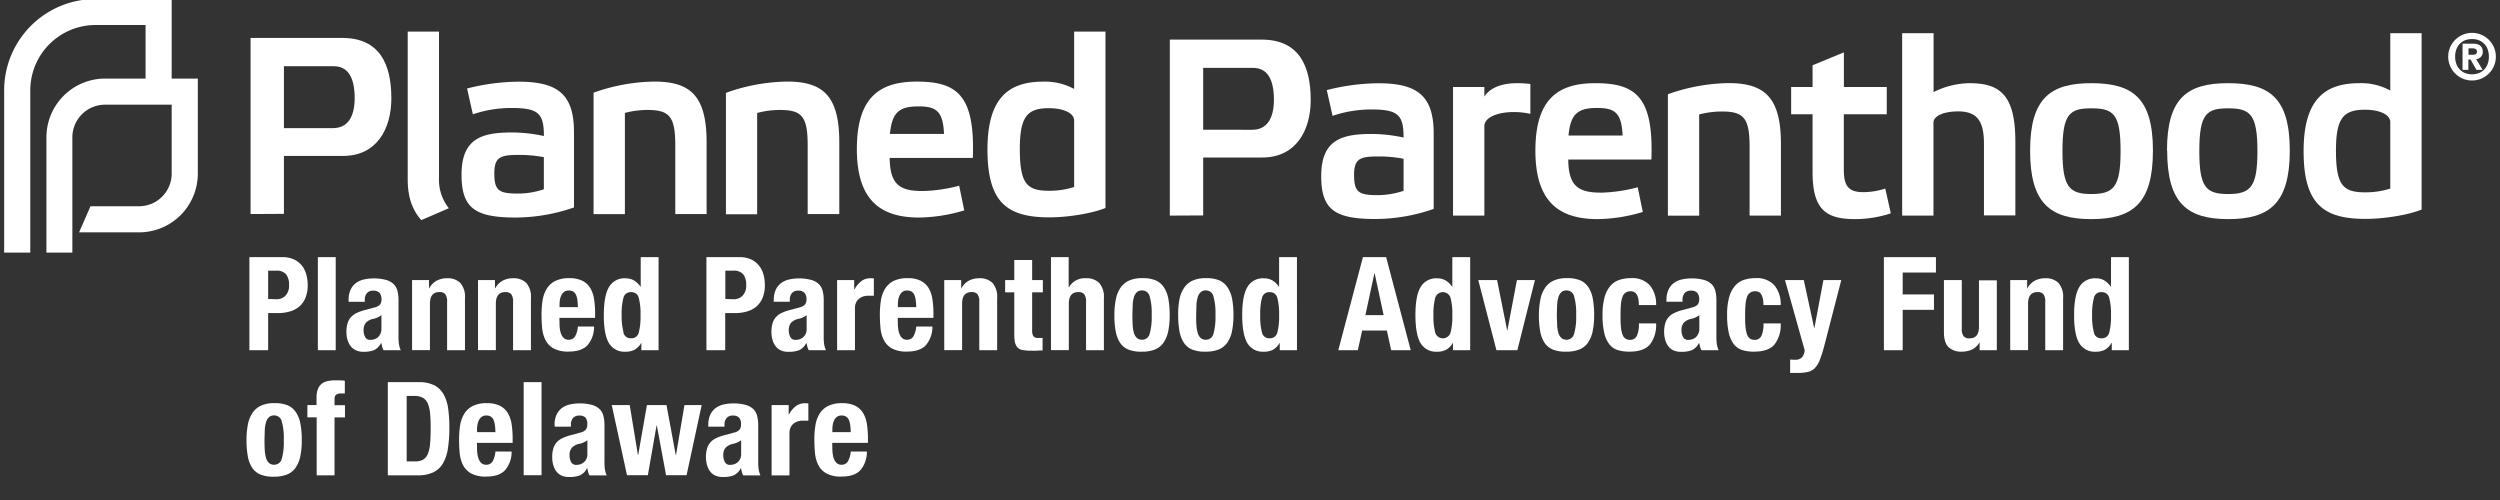 <svg id="Layer_1" data-name="Layer 1" xmlns="http://www.w3.org/2000/svg" viewBox="0 0 700 140"><rect x="0" y="0" width="700" height="140" fill="#333333" stroke="none"/><defs><style>.cls-1{fill:#fff;}</style></defs><title>pp-advocacy-fund-of-delaware-c4-horizontal-outlined</title><g id="PP-Horiz-2"><path class="cls-1" d="M55.39,22V48.6A16.46,16.46,0,0,1,38.93,65.06H22.14l3.2-7.31H38.93a9.15,9.15,0,0,0,9.14-9.15V29.31H29.41a9.16,9.16,0,0,0-9.15,9.14V70.73H13V38.45A16.45,16.45,0,0,1,29.41,22H40.76V7h-14A18.3,18.3,0,0,0,8.48,25.32V70.73H1.16V25.32A25.59,25.59,0,0,1,26.76-.27H48.07V22Z"/><path class="cls-1" d="M249.18,37.5c.57-5.94,2.48-7.71,8-7.71,5,0,6.86,1.34,7.15,7.71H249.18M268.57,52a43.7,43.7,0,0,1-10.12,1.49c-6.3,0-9.27-1.57-9.34-9.27h23.28c.64-17.48-4.32-21.37-15.7-21.37-10.47,0-16.77,4.45-16.77,18.89,0,14.79,7.07,19.17,17.47,19.17a45.55,45.55,0,0,0,12.6-2L268.57,52Z"/><path class="cls-1" d="M79.5,35.88V18.54H93.44c3.82,0,5.87,2.9,5.87,8.92,0,5.58-2.19,8.42-6.08,8.42Zm0,24V43.66H96.06c9.48,0,13.52-7.65,13.52-16.13,0-9.63-3.33-16.91-13.74-16.91H70.16V59.93Z"/><path class="cls-1" d="M122.92,8.85h-8.76V50.17c0,5.24,1.34,8.63,3.81,11.46l7.71-3.33a12.75,12.75,0,0,1-2.76-8.48v-41Z"/><path class="cls-1" d="M152.28,53a22.92,22.92,0,0,1-7.21,1.2c-5.32,0-6.66-.78-6.66-5.65,0-4.61,1.77-5.17,6.73-5.17a36.1,36.1,0,0,1,7.14.63v9Zm8.43-16.13c0-10.76-4.89-14-15.57-14a59.82,59.82,0,0,0-14.36,1.91L132.4,32a33.81,33.81,0,0,1,10.89-1.76c7.5,0,9,1.55,9,7.85a42.23,42.23,0,0,0-8.91-1c-8.42,0-14.15,1.63-14.15,11.82,0,9.4,3.81,12,15.21,12a50.18,50.18,0,0,0,16.28-2.83V36.87Z"/><path class="cls-1" d="M174.92,31.63a24.63,24.63,0,0,1,6.44-.84c6.22,0,7.72,2,7.72,10V59.93h8.77V39.84c0-13-4.53-17-14.65-17a52.55,52.55,0,0,0-17,3.11v34h8.77V31.63Z"/><path class="cls-1" d="M212,31.63a24.59,24.59,0,0,1,6.45-.84c6.22,0,7.7,2,7.7,10V59.93H235V39.84c0-13-4.53-17-14.64-17A52.55,52.55,0,0,0,203.26,26v34H212V31.63Z"/><path class="cls-1" d="M300.76,52.36a22.92,22.92,0,0,1-6.93,1.06c-6.23,0-8.28-1.84-8.28-11.67,0-9,2-11.46,8.13-11.46,4,0,7.08,1.34,7.08,3.46V52.36Zm8.77-43.51h-8.77V24.91a17,17,0,0,0-8.64-2.05c-9.62,0-15.63,4.45-15.63,19,0,14.79,5.44,19,17.34,19,5.16,0,11.81-1.06,15.7-2.62V8.85Z"/><path class="cls-1" d="M336.89,36.32V19h13.94c3.81,0,5.87,2.89,5.87,8.91,0,5.59-2.2,8.43-6.08,8.43Zm0,24V44.1h16.55C362.92,44.1,367,36.46,367,28c0-9.62-3.33-16.91-13.73-16.91H327.55V60.37Z"/><path class="cls-1" d="M393,53.43a22.93,22.93,0,0,1-7.22,1.21c-5.3,0-6.64-.78-6.64-5.66,0-4.61,1.76-5.17,6.72-5.17a36,36,0,0,1,7.14.64v9Zm8.43-16.12c0-10.76-4.89-14-15.57-14a59.72,59.72,0,0,0-14.36,1.92l1.62,7.21A33.86,33.86,0,0,1,384,30.65c7.5,0,9,1.56,9,7.86a42.92,42.92,0,0,0-8.92-1c-8.41,0-14.14,1.62-14.14,11.81,0,9.41,3.82,12,15.21,12a50.13,50.13,0,0,0,16.28-2.82V37.31Z"/><path class="cls-1" d="M406.85,60.37h8.77v-25c0-2.62,3.9-4,8.28-4a22.35,22.35,0,0,1,4.6.5V23.51a33.43,33.43,0,0,0-3.68-.22c-5.16,0-7.93,1.77-9.2,3.75V24.36h-8.77v36Z"/><path class="cls-1" d="M439.18,37.94c.56-5.94,2.48-7.71,8-7.71,5,0,6.86,1.34,7.15,7.71H439.18m19.38,14.5a43.73,43.73,0,0,1-10.11,1.5c-6.3,0-9.27-1.56-9.34-9.28h23.28c.63-17.48-4.32-21.37-15.72-21.37-10.46,0-16.76,4.46-16.76,18.89,0,14.79,7.07,19.17,17.47,19.17a45.54,45.54,0,0,0,12.6-2l-1.42-6.94Z"/><path class="cls-1" d="M475.73,32.06a24.63,24.63,0,0,1,6.44-.84c6.23,0,7.72,2,7.72,10V60.37h8.77V40.27c0-12.94-4.53-17-14.65-17a52.49,52.49,0,0,0-17,3.12v34h8.76V32.06Z"/><path class="cls-1" d="M528.29,32V24.36h-12v-9.7l-8.77,3.61v6.09h-6V32h6V48.27c0,10.69,4,13.08,12,13.08a31.86,31.86,0,0,0,9.91-1.62l-1.56-6.93a19.86,19.86,0,0,1-6.15,1c-4.24,0-5.45-1.84-5.45-6.3V32Z"/><path class="cls-1" d="M564.3,39.64c0-13.45-4.6-16.35-13-16.35a23.31,23.31,0,0,0-9.9,2.49V9.29H532.6V60.37h8.77v-26c0-2.12,3.33-3.18,6.93-3.18,5.66,0,7.21,3.18,7.21,9.13v20h8.79V39.64"/><path class="cls-1" d="M577.49,42.33c0-10.33,1.91-12,8.06-12,6.3,0,8.21,1.63,8.21,12,0,10-1.91,12-8.21,12-6.15,0-8.06-2-8.06-12m-9.06-.15c0,14.79,5.66,19.17,17.12,19.17,11.61,0,17.27-4.38,17.27-19.17s-5.73-18.89-17.27-18.89c-11.39,0-17.12,4.18-17.12,18.89"/><path class="cls-1" d="M615.81,42.33c0-10.33,1.91-12,8.07-12s8.2,1.63,8.2,12c0,10-1.9,12-8.2,12s-8.07-2-8.07-12m-9-.15c0,14.79,5.66,19.17,17.12,19.17S641.14,57,641.14,42.18s-5.73-18.89-17.26-18.89-17.12,4.18-17.12,18.89"/><path class="cls-1" d="M669.28,52.8a23.24,23.24,0,0,1-6.93,1.06c-6.23,0-8.28-1.84-8.28-11.68,0-9,2-11.46,8.13-11.46,4,0,7.08,1.34,7.08,3.47V52.8Zm8.77-43.51h-8.77V25.35a16.81,16.81,0,0,0-8.63-2.06c-9.63,0-15.64,4.46-15.64,19,0,14.78,5.45,19,17.34,19,5.16,0,11.81-1.05,15.7-2.61V9.29Z"/><path class="cls-1" d="M691.14,15.32h1.2c.71,0,1.21-.13,1.21-.9s-.78-.89-1.37-.89h-1v1.79Zm-1.63-3.1h2.85c1.91,0,2.82.81,2.82,2.28a2,2,0,0,1-1.86,2.06l1.82,3H693.4l-1.64-2.9h-.62v2.9h-1.63V12.22Zm2.66,8.58c2.81,0,4.72-1.91,4.72-4.93s-1.91-4.94-4.72-4.94-4.73,1.91-4.73,4.94,1.92,4.93,4.73,4.93Zm0-11.6a6.67,6.67,0,1,1-6.67,6.67,6.67,6.67,0,0,1,6.67-6.67Z"/></g><path class="cls-1" d="M79,72a7.6,7.6,0,0,1,3.38.67,6.11,6.11,0,0,1,2.21,1.78,6.75,6.75,0,0,1,1.2,2.5,11.45,11.45,0,0,1,.37,2.86,9.32,9.32,0,0,1-.6,3.5,6.52,6.52,0,0,1-1.68,2.45,7,7,0,0,1-2.61,1.42,11.4,11.4,0,0,1-3.4.48H75.08v10.4H69.83V72Zm-1.6,11.79a3.46,3.46,0,0,0,2.53-1,4,4,0,0,0,1-3,4.61,4.61,0,0,0-.84-3,3.45,3.45,0,0,0-2.81-1H75.08v7.92Z"/><path class="cls-1" d="M94,72V98.06h-5V72Z"/><path class="cls-1" d="M97.61,84a6.54,6.54,0,0,1,.55-2.86,5,5,0,0,1,1.47-1.87,6,6,0,0,1,2.19-1,11.6,11.6,0,0,1,2.69-.31,12.52,12.52,0,0,1,3.65.44,5,5,0,0,1,2.15,1.24,4.2,4.2,0,0,1,1,1.92,10.27,10.27,0,0,1,.27,2.43V94.26a14.57,14.57,0,0,0,.13,2.16,7.39,7.39,0,0,0,.5,1.64h-4.82a4.51,4.51,0,0,1-.39-1c-.08-.36-.16-.7-.23-1h-.08a4.32,4.32,0,0,1-2,2,8.31,8.31,0,0,1-3,.45A5,5,0,0,1,99.51,98a3.82,3.82,0,0,1-1.46-1.26,5.61,5.61,0,0,1-.81-1.81A8,8,0,0,1,97,93a8.45,8.45,0,0,1,.29-2.39,4.61,4.61,0,0,1,.89-1.72,5,5,0,0,1,1.54-1.18,11.71,11.71,0,0,1,2.24-.84l2.85-.77a3,3,0,0,0,1.57-.8,2.26,2.26,0,0,0,.44-1.5,2.73,2.73,0,0,0-.53-1.77,2.27,2.27,0,0,0-1.81-.64,2.17,2.17,0,0,0-1.75.7,2.78,2.78,0,0,0-.59,1.86v.55H97.61Zm8.1,4.91a7.67,7.67,0,0,1-1.06.35,3.9,3.9,0,0,0-2.19,1.09,3.09,3.09,0,0,0-.65,2.08,4,4,0,0,0,.43,1.94,1.55,1.55,0,0,0,1.46.8,3.64,3.64,0,0,0,1.06-.16,3.06,3.06,0,0,0,1-.53,2.83,2.83,0,0,0,.74-1,3,3,0,0,0,.3-1.39V88.24A4.71,4.71,0,0,1,105.71,88.88Z"/><path class="cls-1" d="M120.12,78.42v2.3h.07a5.09,5.09,0,0,1,2.08-2.13,6.17,6.17,0,0,1,2.92-.68,5,5,0,0,1,3.71,1.32,5.93,5.93,0,0,1,1.29,4.27V98.06h-5V84.52a3.41,3.41,0,0,0-.51-2.14,2,2,0,0,0-1.64-.6c-1.78,0-2.66,1.09-2.66,3.25v13h-5V78.42Z"/><path class="cls-1" d="M138.59,78.42v2.3h.07a5.15,5.15,0,0,1,2.08-2.13,6.17,6.17,0,0,1,2.92-.68,5,5,0,0,1,3.71,1.32,5.93,5.93,0,0,1,1.29,4.27V98.06h-5V84.52a3.41,3.41,0,0,0-.51-2.14,2.07,2.07,0,0,0-1.65-.6c-1.77,0-2.66,1.09-2.66,3.25v13h-5V78.42Z"/><path class="cls-1" d="M156.67,90.58a11.83,11.83,0,0,0,.12,1.7,6.1,6.1,0,0,0,.42,1.46,2.87,2.87,0,0,0,.77,1,1.81,1.81,0,0,0,1.17.38,2,2,0,0,0,1.86-.91,6.63,6.63,0,0,0,.8-2.78h4.53a7.87,7.87,0,0,1-1.83,5.22c-1.12,1.2-2.88,1.79-5.29,1.79a8.34,8.34,0,0,1-4.27-.91,5.63,5.63,0,0,1-2.26-2.41,9.47,9.47,0,0,1-.9-3.36c-.11-1.24-.16-2.48-.16-3.72a26,26,0,0,1,.27-3.8A9,9,0,0,1,153,81a5.91,5.91,0,0,1,2.35-2.27,8.53,8.53,0,0,1,4.09-.84,8,8,0,0,1,3.59.71,5.44,5.44,0,0,1,2.21,2,8.45,8.45,0,0,1,1.1,3.14,27,27,0,0,1,.29,4.11V89h-10Zm5-6.55a5.42,5.42,0,0,0-.39-1.46,2.11,2.11,0,0,0-.76-.92,2.4,2.4,0,0,0-1.26-.31,2.16,2.16,0,0,0-1.26.35,2.58,2.58,0,0,0-.79.91,4.91,4.91,0,0,0-.42,1.26,8.16,8.16,0,0,0-.12,1.39V86h5.14C161.79,85.26,161.74,84.6,161.67,84Z"/><path class="cls-1" d="M179.55,96a5,5,0,0,1-1.88,1.93,5.44,5.44,0,0,1-2.58.55,5,5,0,0,1-4.56-2.37q-1.46-2.37-1.46-7.85t1.46-7.9a4.93,4.93,0,0,1,4.56-2.43,4.75,4.75,0,0,1,2.43.59,5.75,5.75,0,0,1,1.81,1.75h.07V72h5V98.06h-4.82V96Zm-5-2.9a2.06,2.06,0,0,0,2.14,1.62,2.08,2.08,0,0,0,2.17-1.62,17.77,17.77,0,0,0,.49-4.84,17.68,17.68,0,0,0-.49-4.83,2.08,2.08,0,0,0-2.17-1.63,2.06,2.06,0,0,0-2.14,1.63,17.68,17.68,0,0,0-.49,4.83A17.77,17.77,0,0,0,174.6,93.08Z"/><path class="cls-1" d="M207,72a7.6,7.6,0,0,1,3.38.67,6.11,6.11,0,0,1,2.21,1.78,6.75,6.75,0,0,1,1.2,2.5,11,11,0,0,1,.37,2.86,9.32,9.32,0,0,1-.6,3.5,6.52,6.52,0,0,1-1.68,2.45,7,7,0,0,1-2.61,1.42,11.4,11.4,0,0,1-3.4.48h-2.81v10.4H197.8V72Zm-1.6,11.79a3.46,3.46,0,0,0,2.53-1,4,4,0,0,0,1-3,4.61,4.61,0,0,0-.84-3,3.44,3.44,0,0,0-2.81-1h-2.19v7.92Z"/><path class="cls-1" d="M216.66,84a6.69,6.69,0,0,1,.55-2.86,5.11,5.11,0,0,1,1.48-1.87,6,6,0,0,1,2.19-1,11.51,11.51,0,0,1,2.68-.31,12.48,12.48,0,0,1,3.65.44,5.07,5.07,0,0,1,2.16,1.24,4.29,4.29,0,0,1,1,1.92,10.27,10.27,0,0,1,.27,2.43V94.26a13.31,13.31,0,0,0,.13,2.16,7.34,7.34,0,0,0,.49,1.64h-4.82a4,4,0,0,1-.38-1c-.09-.36-.17-.7-.24-1h-.07a4.34,4.34,0,0,1-2,2,8.25,8.25,0,0,1-3,.45,5,5,0,0,1-2.23-.45,3.89,3.89,0,0,1-1.46-1.26,5.81,5.81,0,0,1-.8-1.81,8.06,8.06,0,0,1-.26-2,8.83,8.83,0,0,1,.29-2.39,4.52,4.52,0,0,1,2.43-2.9,11.57,11.57,0,0,1,2.25-.84l2.84-.77a3,3,0,0,0,1.57-.8,2.26,2.26,0,0,0,.44-1.5,2.73,2.73,0,0,0-.53-1.77,2.23,2.23,0,0,0-1.8-.64,2.19,2.19,0,0,0-1.76.7,2.78,2.78,0,0,0-.58,1.86v.55h-4.53Zm8.11,4.91a8.14,8.14,0,0,1-1.06.35,3.9,3.9,0,0,0-2.19,1.09,3.09,3.09,0,0,0-.66,2.08,4,4,0,0,0,.44,1.94,1.54,1.54,0,0,0,1.46.8,3.69,3.69,0,0,0,1.06-.16,2.84,2.84,0,0,0,1.75-1.48,3.13,3.13,0,0,0,.29-1.39V88.24A4.45,4.45,0,0,1,224.77,88.88Z"/><path class="cls-1" d="M239.17,78.42v2.63h.08a7.09,7.09,0,0,1,1.86-2.28,4.18,4.18,0,0,1,2.66-.86l.46,0a3.25,3.25,0,0,1,.45.06V82.8l-.78,0-.79,0a5,5,0,0,0-1.31.18,3.59,3.59,0,0,0-1.2.61,2.89,2.89,0,0,0-.88,1.09,3.75,3.75,0,0,0-.33,1.66V98.06h-5V78.42Z"/><path class="cls-1" d="M251.4,90.58a10.55,10.55,0,0,0,.13,1.7,5.3,5.3,0,0,0,.42,1.46,2.84,2.84,0,0,0,.76,1,1.85,1.85,0,0,0,1.17.38,2,2,0,0,0,1.86-.91,6.77,6.77,0,0,0,.81-2.78h4.52a7.87,7.87,0,0,1-1.82,5.22c-1.12,1.2-2.89,1.79-5.3,1.79a8.39,8.39,0,0,1-4.27-.91,5.69,5.69,0,0,1-2.26-2.41,9.46,9.46,0,0,1-.89-3.36c-.11-1.24-.17-2.48-.17-3.72a24.71,24.71,0,0,1,.28-3.8A9,9,0,0,1,247.73,81a6,6,0,0,1,2.35-2.27,8.55,8.55,0,0,1,4.09-.84,8,8,0,0,1,3.6.71,5.51,5.51,0,0,1,2.21,2,8.44,8.44,0,0,1,1.09,3.14,25.8,25.8,0,0,1,.29,4.11V89h-10Zm5-6.55a5.09,5.09,0,0,0-.38-1.46,2.13,2.13,0,0,0-.77-.92,2.4,2.4,0,0,0-1.26-.31,2.16,2.16,0,0,0-1.26.35,2.46,2.46,0,0,0-.78.91,4.25,4.25,0,0,0-.42,1.26,7.27,7.27,0,0,0-.13,1.39V86h5.15C256.52,85.26,256.47,84.6,256.4,84Z"/><path class="cls-1" d="M269.13,78.42v2.3h.07a5.09,5.09,0,0,1,2.08-2.13,6.17,6.17,0,0,1,2.92-.68,5,5,0,0,1,3.71,1.32,5.93,5.93,0,0,1,1.29,4.27V98.06h-5V84.52a3.41,3.41,0,0,0-.51-2.14,2,2,0,0,0-1.64-.6c-1.78,0-2.66,1.09-2.66,3.25v13h-5V78.42Z"/><path class="cls-1" d="M289,72.8v5.62H292v3.43H289V92.48a3,3,0,0,0,.34,1.66,1.71,1.71,0,0,0,1.45.49l.58,0,.55,0v3.5c-.56,0-1.1,0-1.63.06s-1.07,0-1.66,0a12,12,0,0,1-2.39-.2,2.41,2.41,0,0,1-1.42-.8,3.46,3.46,0,0,1-.68-1.59A14.25,14.25,0,0,1,284,93.1V81.85h-2.56V78.42H284V72.8Z"/><path class="cls-1" d="M299.23,72v8.43h.07a5.11,5.11,0,0,1,4.79-2.52,5,5,0,0,1,3.7,1.32,5.93,5.93,0,0,1,1.3,4.27V98.06h-5V84.52a3.41,3.41,0,0,0-.51-2.14,2,2,0,0,0-1.64-.6c-1.78,0-2.67,1.09-2.67,3.25v13h-5V72Z"/><path class="cls-1" d="M312.44,83.79a8.56,8.56,0,0,1,1.31-3.23,5.9,5.9,0,0,1,2.39-2,8.74,8.74,0,0,1,3.63-.68,9.38,9.38,0,0,1,3.76.6,5.33,5.33,0,0,1,2.38,2,8.86,8.86,0,0,1,1.24,3.25,24.93,24.93,0,0,1,.36,4.52,22,22,0,0,1-.4,4.46,8.87,8.87,0,0,1-1.31,3.23,5.47,5.47,0,0,1-2.39,1.91,9.51,9.51,0,0,1-3.64.62A9.65,9.65,0,0,1,316,97.9a5.23,5.23,0,0,1-2.37-1.9,8.62,8.62,0,0,1-1.24-3.25,25,25,0,0,1-.36-4.51A21.88,21.88,0,0,1,312.44,83.79ZM317.15,91a9.33,9.33,0,0,0,.34,2.19,3.18,3.18,0,0,0,.82,1.42,2.08,2.08,0,0,0,1.46.51,2.13,2.13,0,0,0,2.12-1.6,17.11,17.11,0,0,0,.58-5.3,17,17,0,0,0-.58-5.29,2.14,2.14,0,0,0-2.12-1.61,2.08,2.08,0,0,0-1.46.51,3.21,3.21,0,0,0-.82,1.43,9.33,9.33,0,0,0-.34,2.19c0,.85-.08,1.77-.08,2.77S317.1,90.16,317.15,91Z"/><path class="cls-1" d="M330.25,83.79a8.56,8.56,0,0,1,1.32-3.23,5.77,5.77,0,0,1,2.39-2,8.68,8.68,0,0,1,3.63-.68,9.42,9.42,0,0,1,3.76.6,5.25,5.25,0,0,1,2.37,2A8.69,8.69,0,0,1,345,83.72a24,24,0,0,1,.37,4.52,22.72,22.72,0,0,1-.4,4.46,8.7,8.7,0,0,1-1.32,3.23,5.41,5.41,0,0,1-2.39,1.91,9.46,9.46,0,0,1-3.63.62,9.65,9.65,0,0,1-3.76-.56,5.13,5.13,0,0,1-2.37-1.9,8.46,8.46,0,0,1-1.24-3.25,24.1,24.1,0,0,1-.37-4.51A21.88,21.88,0,0,1,330.25,83.79ZM335,91a9.29,9.29,0,0,0,.35,2.19,3.09,3.09,0,0,0,.82,1.42,2,2,0,0,0,1.46.51,2.14,2.14,0,0,0,2.12-1.6,17.43,17.43,0,0,0,.58-5.3,17.35,17.35,0,0,0-.58-5.29,2.14,2.14,0,0,0-2.12-1.61,2,2,0,0,0-1.46.51,3.12,3.12,0,0,0-.82,1.43,9.29,9.29,0,0,0-.35,2.19c0,.85-.07,1.77-.07,2.77S334.91,90.16,335,91Z"/><path class="cls-1" d="M358.29,96a4.9,4.9,0,0,1-1.87,1.93,5.47,5.47,0,0,1-2.58.55,5,5,0,0,1-4.56-2.37q-1.45-2.37-1.46-7.85t1.46-7.9a4.93,4.93,0,0,1,4.56-2.43,4.75,4.75,0,0,1,2.43.59,5.75,5.75,0,0,1,1.81,1.75h.07V72h5V98.06h-4.82V96Zm-4.94-2.9a2.06,2.06,0,0,0,2.13,1.62,2.09,2.09,0,0,0,2.18-1.62,17.77,17.77,0,0,0,.49-4.84,17.68,17.68,0,0,0-.49-4.83,2.09,2.09,0,0,0-2.18-1.63,2.05,2.05,0,0,0-2.13,1.63,17.68,17.68,0,0,0-.49,4.83A17.77,17.77,0,0,0,353.35,93.08Z"/><path class="cls-1" d="M388.12,72,395,98.06h-5.47l-1.21-5.51H381.4l-1.21,5.51h-5.47L381.62,72Zm-.7,16.24L384.9,76.53h-.07l-2.52,11.71Z"/><path class="cls-1" d="M406.8,96a5,5,0,0,1-1.88,1.93,5.4,5.4,0,0,1-2.57.55,5,5,0,0,1-4.57-2.37q-1.45-2.37-1.46-7.85t1.46-7.9a5,5,0,0,1,4.57-2.43,4.72,4.72,0,0,1,2.42.59,5.65,5.65,0,0,1,1.81,1.75h.07V72h5V98.06h-4.82V96Zm-4.95-2.9a2.24,2.24,0,0,0,4.31,0,17.77,17.77,0,0,0,.49-4.84,17.68,17.68,0,0,0-.49-4.83,2.24,2.24,0,0,0-4.31,0,18.09,18.09,0,0,0-.49,4.83A18.18,18.18,0,0,0,401.85,93.08Z"/><path class="cls-1" d="M429.78,78.42l-4.92,19.64H419l-5.08-19.64h5.26L422,92.48h.07l2.67-14.06Z"/><path class="cls-1" d="M431.33,83.79a8.4,8.4,0,0,1,1.31-3.23,5.9,5.9,0,0,1,2.39-2,8.74,8.74,0,0,1,3.63-.68,9.42,9.42,0,0,1,3.76.6,5.25,5.25,0,0,1,2.37,2A8.69,8.69,0,0,1,446,83.72a24.93,24.93,0,0,1,.36,4.52,22,22,0,0,1-.4,4.46,8.87,8.87,0,0,1-1.31,3.23,5.44,5.44,0,0,1-2.4,1.91,9.42,9.42,0,0,1-3.63.62,9.65,9.65,0,0,1-3.76-.56,5.23,5.23,0,0,1-2.37-1.9,8.62,8.62,0,0,1-1.24-3.25,25,25,0,0,1-.36-4.51A21.88,21.88,0,0,1,431.33,83.79ZM436,91a9.33,9.33,0,0,0,.34,2.19,3.18,3.18,0,0,0,.82,1.42,2.06,2.06,0,0,0,1.46.51,2.13,2.13,0,0,0,2.12-1.6,17.11,17.11,0,0,0,.58-5.3,17,17,0,0,0-.58-5.29,2.14,2.14,0,0,0-2.12-1.61,2.06,2.06,0,0,0-1.46.51,3.21,3.21,0,0,0-.82,1.43,9.33,9.33,0,0,0-.34,2.19c-.05.85-.08,1.77-.08,2.77S436,90.16,436,91Z"/><path class="cls-1" d="M458.8,84.08a4.85,4.85,0,0,0-.33-1.26,2.3,2.3,0,0,0-.67-.91,1.85,1.85,0,0,0-1.17-.35,2.28,2.28,0,0,0-2.37,1.66,8.58,8.58,0,0,0-.41,2.08c-.07.84-.1,1.83-.1,3s0,2.26.1,3.12a9.14,9.14,0,0,0,.41,2.14,2.42,2.42,0,0,0,.82,1.22,2.31,2.31,0,0,0,1.37.38,2,2,0,0,0,1.86-1.1,7.78,7.78,0,0,0,.58-3.5h4.82a8.88,8.88,0,0,1-1.73,5.9q-1.74,2-5.75,2a10.9,10.9,0,0,1-3.31-.45,4.87,4.87,0,0,1-2.33-1.65,8.24,8.24,0,0,1-1.41-3.17,22.21,22.21,0,0,1-.47-5,18.17,18.17,0,0,1,.58-5,8.24,8.24,0,0,1,1.64-3.17,5.68,5.68,0,0,1,2.52-1.66,10.31,10.31,0,0,1,3.22-.48,6.58,6.58,0,0,1,5.27,2,8.17,8.17,0,0,1,1.77,5.54h-4.82A11,11,0,0,0,458.8,84.08Z"/><path class="cls-1" d="M466.62,84a6.54,6.54,0,0,1,.55-2.86,5,5,0,0,1,1.47-1.87,6,6,0,0,1,2.19-1,11.6,11.6,0,0,1,2.69-.31,12.52,12.52,0,0,1,3.65.44,5,5,0,0,1,2.15,1.24,4.2,4.2,0,0,1,1,1.92,10.27,10.27,0,0,1,.27,2.43V94.26a14.57,14.57,0,0,0,.13,2.16,7.9,7.9,0,0,0,.49,1.64h-4.81a4.51,4.51,0,0,1-.39-1c-.08-.36-.16-.7-.23-1h-.08a4.32,4.32,0,0,1-2,2,8.31,8.31,0,0,1-3,.45,5,5,0,0,1-2.22-.45,3.82,3.82,0,0,1-1.46-1.26,5.61,5.61,0,0,1-.81-1.81,8,8,0,0,1-.25-2,8.45,8.45,0,0,1,.29-2.39,4.61,4.61,0,0,1,.89-1.72,4.86,4.86,0,0,1,1.54-1.18,11.71,11.71,0,0,1,2.24-.84l2.85-.77a3,3,0,0,0,1.57-.8,2.26,2.26,0,0,0,.44-1.5,2.73,2.73,0,0,0-.53-1.77,2.27,2.27,0,0,0-1.81-.64,2.17,2.17,0,0,0-1.75.7,2.78,2.78,0,0,0-.59,1.86v.55h-4.52Zm8.1,4.91a7.67,7.67,0,0,1-1.06.35,3.9,3.9,0,0,0-2.19,1.09,3.09,3.09,0,0,0-.65,2.08,4,4,0,0,0,.43,1.94,1.55,1.55,0,0,0,1.46.8,3.64,3.64,0,0,0,1.06-.16,3.06,3.06,0,0,0,1-.53,2.83,2.83,0,0,0,.74-1,3,3,0,0,0,.3-1.39V88.24A4.71,4.71,0,0,1,474.72,88.88Z"/><path class="cls-1" d="M493.68,84.08a4.85,4.85,0,0,0-.33-1.26,2.21,2.21,0,0,0-.67-.91,1.83,1.83,0,0,0-1.17-.35,2.28,2.28,0,0,0-2.37,1.66,8.16,8.16,0,0,0-.4,2.08c-.08.84-.11,1.83-.11,3s0,2.26.11,3.12a8.69,8.69,0,0,0,.4,2.14,2.49,2.49,0,0,0,.82,1.22,2.31,2.31,0,0,0,1.37.38,2,2,0,0,0,1.86-1.1,7.78,7.78,0,0,0,.58-3.5h4.82a8.88,8.88,0,0,1-1.73,5.9c-1.16,1.35-3.07,2-5.75,2a10.79,10.79,0,0,1-3.3-.45,4.85,4.85,0,0,1-2.34-1.65,8.24,8.24,0,0,1-1.41-3.17,22.21,22.21,0,0,1-.47-5,18.17,18.17,0,0,1,.58-5,8.12,8.12,0,0,1,1.65-3.17,5.6,5.6,0,0,1,2.51-1.66,10.31,10.31,0,0,1,3.22-.48,6.58,6.58,0,0,1,5.27,2,8.17,8.17,0,0,1,1.77,5.54h-4.82A11,11,0,0,0,493.68,84.08Z"/><path class="cls-1" d="M502.6,100.72a2.45,2.45,0,0,0,2-.72,3.48,3.48,0,0,0,.71-1.94l-5.51-19.64h5.26L508,92H508l2.56-13.58h5l-4.74,18.33a38,38,0,0,1-1.26,4,6.83,6.83,0,0,1-1.42,2.33,4,4,0,0,1-2,1.08,13.62,13.62,0,0,1-2.9.26h-2v-3.76A8.26,8.26,0,0,0,502.6,100.72Z"/><path class="cls-1" d="M542.06,72v4.31h-9.31v6.13h8.76v4.31h-8.76V98.06h-5.26V72Z"/><path class="cls-1" d="M554.3,95.76a4.79,4.79,0,0,1-2.08,2.08,6.66,6.66,0,0,1-2.92.62,5.11,5.11,0,0,1-3.71-1.26c-.86-.84-1.29-2.24-1.29-4.21V78.42h5V92a3.37,3.37,0,0,0,.51,2.14,2,2,0,0,0,1.64.6c1.78,0,2.66-1.08,2.66-3.25v-13h5V98.06h-4.82v-2.3Z"/><path class="cls-1" d="M567.6,78.42v2.3h.07a5.09,5.09,0,0,1,2.08-2.13,6.17,6.17,0,0,1,2.92-.68,5,5,0,0,1,3.71,1.32,5.93,5.93,0,0,1,1.29,4.27V98.06h-5V84.52a3.41,3.41,0,0,0-.51-2.14,2,2,0,0,0-1.64-.6c-1.78,0-2.66,1.09-2.66,3.25v13h-5V78.42Z"/><path class="cls-1" d="M591.23,96a5,5,0,0,1-1.88,1.93,5.4,5.4,0,0,1-2.57.55,5,5,0,0,1-4.57-2.37q-1.46-2.37-1.46-7.85t1.46-7.9a5,5,0,0,1,4.57-2.43,4.75,4.75,0,0,1,2.43.59,5.73,5.73,0,0,1,1.8,1.75h.07V72h5V98.06H591.3V96Zm-4.94-2.9a2,2,0,0,0,2.13,1.62,2.08,2.08,0,0,0,2.17-1.62,17.77,17.77,0,0,0,.49-4.84,17.68,17.68,0,0,0-.49-4.83,2.08,2.08,0,0,0-2.17-1.63,2,2,0,0,0-2.13,1.63,17.61,17.61,0,0,0-.5,4.83A17.69,17.69,0,0,0,586.29,93.08Z"/><path class="cls-1" d="M69.42,118.79a8.56,8.56,0,0,1,1.32-3.23,5.83,5.83,0,0,1,2.39-2,8.68,8.68,0,0,1,3.63-.68,9.42,9.42,0,0,1,3.76.6,5.25,5.25,0,0,1,2.37,2,8.52,8.52,0,0,1,1.24,3.25,24,24,0,0,1,.37,4.52,22.72,22.72,0,0,1-.4,4.46,8.7,8.7,0,0,1-1.32,3.23,5.41,5.41,0,0,1-2.39,1.91,9.42,9.42,0,0,1-3.63.62A9.65,9.65,0,0,1,73,132.9a5.13,5.13,0,0,1-2.37-1.9,8.46,8.46,0,0,1-1.24-3.25,24.1,24.1,0,0,1-.37-4.51A22.61,22.61,0,0,1,69.42,118.79ZM74.13,126a9.84,9.84,0,0,0,.35,2.19,3.09,3.09,0,0,0,.82,1.42,2.06,2.06,0,0,0,1.46.51,2.14,2.14,0,0,0,2.12-1.6,17.11,17.11,0,0,0,.58-5.3,17,17,0,0,0-.58-5.29,2.14,2.14,0,0,0-2.12-1.61,2.06,2.06,0,0,0-1.46.51,3.12,3.12,0,0,0-.82,1.43,9.84,9.84,0,0,0-.35,2.19c0,.85-.07,1.77-.07,2.77S74.08,125.16,74.13,126Z"/><path class="cls-1" d="M86.07,116.85v-3.43h2.56V111.2A6.09,6.09,0,0,1,89,109,3.53,3.53,0,0,1,90,107.51a4,4,0,0,1,1.66-.78,9.18,9.18,0,0,1,2.19-.24c.9,0,1.8,0,2.7.11v3.57a3.49,3.49,0,0,0-.51,0H95.6a2.41,2.41,0,0,0-1.5.36,1.51,1.51,0,0,0-.43,1.21v1.71h2.92v3.43H93.67v16.21h-5V116.85Z"/><path class="cls-1" d="M117.21,107a9.46,9.46,0,0,1,4.41.89,6.37,6.37,0,0,1,2.61,2.56,11.41,11.41,0,0,1,1.26,4,37.39,37.39,0,0,1,.33,5.22,37,37,0,0,1-.42,6,11.4,11.4,0,0,1-1.44,4.18,6.3,6.3,0,0,1-2.74,2.45,10.32,10.32,0,0,1-4.34.8h-8.29V107Zm-1,22.19a4.57,4.57,0,0,0,2.22-.47,3.29,3.29,0,0,0,1.34-1.57,9.45,9.45,0,0,0,.65-2.89c.11-1.19.17-2.67.17-4.45q0-2.22-.15-3.9a10,10,0,0,0-.6-2.8,3.57,3.57,0,0,0-1.35-1.68,4.52,4.52,0,0,0-2.39-.56h-2.23v18.32Z"/><path class="cls-1" d="M133.57,125.58a11.82,11.82,0,0,0,.13,1.7,6.1,6.1,0,0,0,.42,1.46,2.87,2.87,0,0,0,.77,1,1.81,1.81,0,0,0,1.17.38,2,2,0,0,0,1.86-.91,6.78,6.78,0,0,0,.8-2.78h4.53a7.87,7.87,0,0,1-1.83,5.22c-1.12,1.2-2.88,1.79-5.29,1.79a8.34,8.34,0,0,1-4.27-.91,5.63,5.63,0,0,1-2.26-2.41,9.47,9.47,0,0,1-.9-3.36c-.11-1.24-.16-2.48-.16-3.72a26,26,0,0,1,.27-3.8,9,9,0,0,1,1.1-3.24,5.91,5.91,0,0,1,2.35-2.27,8.5,8.5,0,0,1,4.09-.84,8,8,0,0,1,3.59.71,5.44,5.44,0,0,1,2.21,2,8.45,8.45,0,0,1,1.1,3.14,27,27,0,0,1,.29,4.11V124h-10Zm5-6.55a5.09,5.09,0,0,0-.38-1.46,2.07,2.07,0,0,0-.77-.92,2.34,2.34,0,0,0-1.25-.31,2.11,2.11,0,0,0-1.26.35,2.58,2.58,0,0,0-.79.91,4.91,4.91,0,0,0-.42,1.26,8.17,8.17,0,0,0-.13,1.39V121h5.15A17.84,17.84,0,0,0,138.57,119Z"/><path class="cls-1" d="M151.63,107v26.06h-5V107Z"/><path class="cls-1" d="M155.28,119a6.69,6.69,0,0,1,.54-2.86,5.11,5.11,0,0,1,1.48-1.87,6,6,0,0,1,2.19-1,11.58,11.58,0,0,1,2.68-.31,12.6,12.6,0,0,1,3.66.44,5,5,0,0,1,2.15,1.24,4.2,4.2,0,0,1,1,1.92,10.27,10.27,0,0,1,.27,2.43v10.32a13.31,13.31,0,0,0,.13,2.16,7.34,7.34,0,0,0,.49,1.64h-4.82a4.48,4.48,0,0,1-.38-1c-.08-.36-.16-.7-.24-1h-.07a4.32,4.32,0,0,1-2,2,8.31,8.31,0,0,1-3,.45,5,5,0,0,1-2.23-.45,4,4,0,0,1-1.46-1.26,5.81,5.81,0,0,1-.8-1.81,8,8,0,0,1-.25-2,8.45,8.45,0,0,1,.29-2.39,4.61,4.61,0,0,1,.89-1.72,4.75,4.75,0,0,1,1.54-1.18,11.46,11.46,0,0,1,2.24-.84l2.85-.77a3.07,3.07,0,0,0,1.57-.8,2.26,2.26,0,0,0,.43-1.5A2.72,2.72,0,0,0,164,117a2.27,2.27,0,0,0-1.81-.64,2.17,2.17,0,0,0-1.75.7,2.78,2.78,0,0,0-.59,1.86v.55h-4.52Zm8.1,4.91a7.67,7.67,0,0,1-1.06.35,3.9,3.9,0,0,0-2.19,1.09,3.09,3.09,0,0,0-.66,2.08,4,4,0,0,0,.44,1.94,1.54,1.54,0,0,0,1.46.8,3.64,3.64,0,0,0,1.06-.16,3,3,0,0,0,1-.53,2.73,2.73,0,0,0,.75-.95,3,3,0,0,0,.29-1.39v-3.87A4.45,4.45,0,0,1,163.38,123.88Z"/><path class="cls-1" d="M176.32,113.42l2.3,14h.07l2.45-14h5.48l2.59,14h.07l2.37-14h4.82l-4.23,19.64H186.5l-2.59-13.94h-.07l-2.44,13.94h-5.84l-4.27-19.64Z"/><path class="cls-1" d="M198.32,119a6.69,6.69,0,0,1,.55-2.86,5.11,5.11,0,0,1,1.48-1.87,6,6,0,0,1,2.19-1,11.51,11.51,0,0,1,2.68-.31,12.48,12.48,0,0,1,3.65.44,5.07,5.07,0,0,1,2.16,1.24,4.29,4.29,0,0,1,1,1.92,10.27,10.27,0,0,1,.27,2.43v10.32a13.31,13.31,0,0,0,.13,2.16,7.34,7.34,0,0,0,.49,1.64h-4.82a4,4,0,0,1-.38-1c-.09-.36-.17-.7-.24-1h-.07a4.34,4.34,0,0,1-2,2,8.25,8.25,0,0,1-3,.45,5,5,0,0,1-2.23-.45,3.89,3.89,0,0,1-1.46-1.26,5.81,5.81,0,0,1-.8-1.81,8.06,8.06,0,0,1-.26-2,8.43,8.43,0,0,1,.3-2.39,4.61,4.61,0,0,1,.89-1.72,4.81,4.81,0,0,1,1.53-1.18,11.57,11.57,0,0,1,2.25-.84l2.84-.77a3,3,0,0,0,1.57-.8,2.2,2.2,0,0,0,.44-1.5A2.73,2.73,0,0,0,207,117a2.23,2.23,0,0,0-1.8-.64,2.19,2.19,0,0,0-1.76.7,2.78,2.78,0,0,0-.58,1.86v.55h-4.53Zm8.11,4.91a8.14,8.14,0,0,1-1.06.35,3.9,3.9,0,0,0-2.19,1.09,3.09,3.09,0,0,0-.66,2.08,4,4,0,0,0,.44,1.94,1.54,1.54,0,0,0,1.46.8,3.69,3.69,0,0,0,1.06-.16,3,3,0,0,0,1-.53,2.85,2.85,0,0,0,.75-.95,3.13,3.13,0,0,0,.29-1.39v-3.87A4.45,4.45,0,0,1,206.43,123.88Z"/><path class="cls-1" d="M220.83,113.42v2.63h.08a7.09,7.09,0,0,1,1.86-2.28,4.18,4.18,0,0,1,2.66-.86l.46,0a3.25,3.25,0,0,1,.45.06v4.81l-.78,0-.79,0a5,5,0,0,0-1.31.18,3.59,3.59,0,0,0-1.2.61,2.89,2.89,0,0,0-.88,1.09,3.75,3.75,0,0,0-.33,1.66v11.79h-5V113.42Z"/><path class="cls-1" d="M233.06,125.58a10.55,10.55,0,0,0,.13,1.7,5.3,5.3,0,0,0,.42,1.46,2.84,2.84,0,0,0,.76,1,1.85,1.85,0,0,0,1.17.38,2,2,0,0,0,1.86-.91,6.77,6.77,0,0,0,.81-2.78h4.52a7.87,7.87,0,0,1-1.82,5.22c-1.12,1.2-2.89,1.79-5.3,1.79a8.39,8.39,0,0,1-4.27-.91,5.69,5.69,0,0,1-2.26-2.41,9.46,9.46,0,0,1-.89-3.36c-.11-1.24-.17-2.48-.17-3.72a24.71,24.71,0,0,1,.28-3.8,9,9,0,0,1,1.09-3.24,5.94,5.94,0,0,1,2.36-2.27,8.48,8.48,0,0,1,4.08-.84,8,8,0,0,1,3.6.71,5.51,5.51,0,0,1,2.21,2,8.44,8.44,0,0,1,1.09,3.14,25.8,25.8,0,0,1,.29,4.11V124h-10Zm5-6.55a5.09,5.09,0,0,0-.38-1.46,2.13,2.13,0,0,0-.77-.92,2.4,2.4,0,0,0-1.26-.31,2.16,2.16,0,0,0-1.26.35,2.46,2.46,0,0,0-.78.91,4.25,4.25,0,0,0-.42,1.26,7.27,7.27,0,0,0-.13,1.39V121h5.15C238.18,120.26,238.13,119.6,238.06,119Z"/></svg>